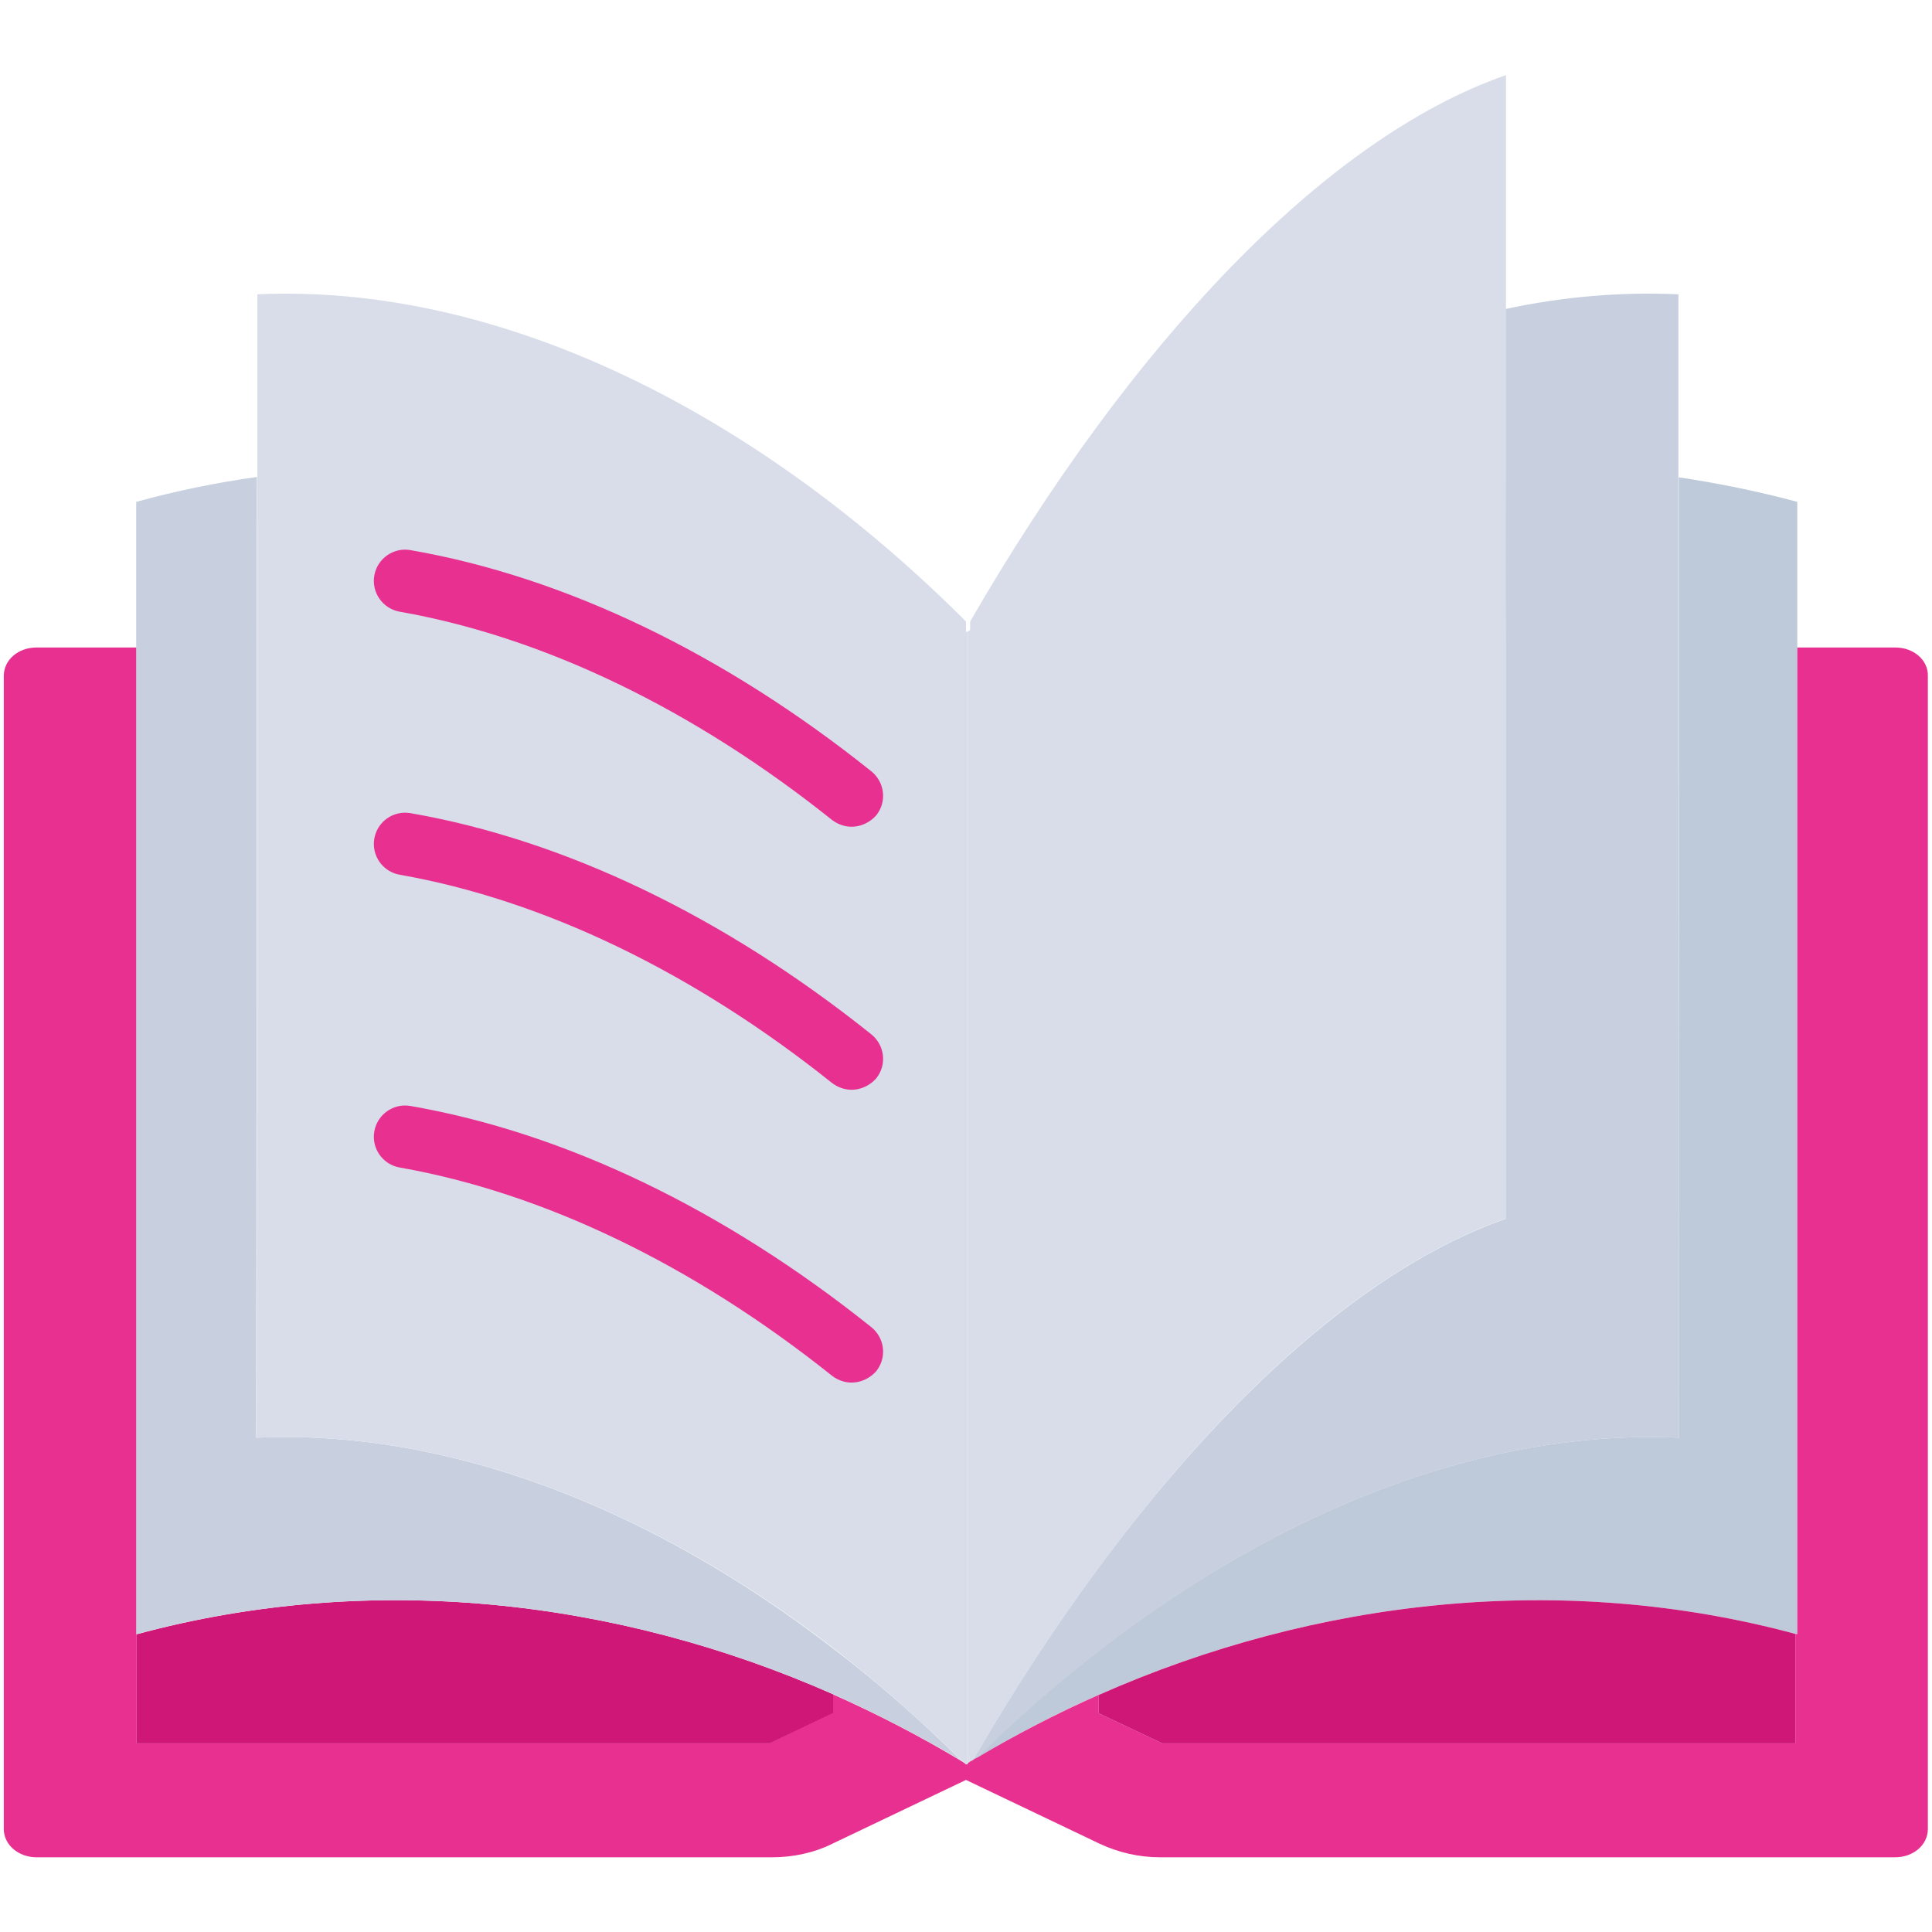 <svg width="48" height="48" viewBox="0 0 48 48" fill="none" xmlns="http://www.w3.org/2000/svg">
<path d="M24.262 43.688C24.206 43.734 24.159 43.791 24.103 43.847V43.781C24.122 43.772 24.14 43.763 24.159 43.744H24.169C24.197 43.725 24.234 43.706 24.262 43.688Z" fill="#C8D0DF"/>
<path d="M41.719 35.719C36.909 35.503 31.828 37.5 27.3 41.025C26.259 41.831 25.247 42.722 24.272 43.687H24.262C24.225 43.706 24.197 43.725 24.159 43.753C25.153 42.028 26.203 40.425 27.29 38.953C30.515 34.594 34.05 31.453 37.406 30.281V16.087C37.397 14.606 37.397 13.116 37.397 11.634V7.678C38.84 7.369 40.275 7.247 41.7 7.312V18.919C41.719 24.515 41.719 30.122 41.719 35.719Z" fill="#C8D0DF"/>
<path d="M24.019 43.837C24.009 43.847 24.009 43.847 24 43.847V43.819L24.019 43.837Z" fill="#BEC8F7"/>
<path d="M37.416 16.088V30.272C34.05 31.444 30.516 34.584 27.3 38.944C26.213 40.416 25.163 42.028 24.169 43.744H24.16C24.141 43.753 24.122 43.763 24.103 43.781C24.085 43.791 24.066 43.8 24.047 43.819V15.713C24.038 15.703 24.038 15.703 24.028 15.703C24.056 15.684 24.075 15.666 24.103 15.656V15.441C28.069 8.578 32.888 3.441 37.416 1.866V11.634C37.406 13.125 37.406 14.606 37.416 16.088Z" fill="#D8DDE9"/>
<path d="M44.653 12.469V40.603C44.634 40.594 44.625 40.594 44.606 40.594C38.822 39.038 32.709 39.712 27.291 42.112C26.259 42.562 25.256 43.087 24.291 43.669L24.3 43.65C25.256 42.703 26.259 41.822 27.291 41.025C31.828 37.5 36.9 35.503 41.719 35.719C41.719 30.122 41.719 24.516 41.709 18.909V11.859C42.703 12.009 43.678 12.206 44.653 12.469Z" fill="#BEC9DA"/>
<path d="M24.3 43.65L24.291 43.669C24.281 43.669 24.272 43.678 24.272 43.678L24.3 43.65Z" fill="#BEC8F7"/>
<path d="M47.091 16.087H44.653V40.603C44.644 40.594 44.616 40.594 44.606 40.594V43.312H28.875L27.291 42.562V42.112C26.25 42.572 25.238 43.097 24.262 43.678H24.253C24.216 43.697 24.188 43.715 24.15 43.744H24.141C24.122 43.753 24.103 43.762 24.084 43.781C24.066 43.791 24.047 43.8 24.028 43.819C24.019 43.828 24.019 43.828 24.009 43.837H24L23.981 43.819C23.972 43.819 23.972 43.809 23.972 43.809C23.944 43.791 23.916 43.772 23.887 43.753C22.856 43.134 21.788 42.581 20.691 42.094V42.562L19.116 43.312H3.394V16.087H0.909C0.45 16.087 0.094 16.397 0.094 16.791V45.441C0.094 45.834 0.459 46.144 0.909 46.144H19.181C19.706 46.144 20.231 46.031 20.681 45.806L24 44.222L27.319 45.806C27.778 46.022 28.294 46.144 28.819 46.144H47.081C47.541 46.144 47.897 45.834 47.897 45.441V16.791C47.906 16.397 47.541 16.087 47.091 16.087Z" fill="#E83090"/>
<path d="M20.7 42.094V42.563L19.125 43.313H3.394V40.604C9.178 39.038 15.29 39.704 20.7 42.094Z" fill="#CF1777"/>
<path d="M44.606 40.594V43.313H28.875L27.291 42.563V42.113C32.709 39.713 38.831 39.038 44.606 40.594Z" fill="#CF1777"/>
<path d="M23.897 43.753C22.866 43.135 21.797 42.581 20.7 42.094C15.29 39.703 9.178 39.038 3.384 40.603V12.469C4.369 12.197 5.372 11.991 6.384 11.85C6.375 13.266 6.375 14.672 6.375 16.088V18.91C6.375 24.516 6.375 30.113 6.366 35.719C11.147 35.503 16.181 37.472 20.691 40.95C21.806 41.794 22.875 42.741 23.897 43.753Z" fill="#C8D0DF"/>
<path d="M24.047 15.712V43.819C24.038 43.828 24.038 43.828 24.028 43.837H24.019L24 43.819C23.991 43.819 23.991 43.809 23.991 43.809C23.962 43.791 23.934 43.772 23.906 43.753C22.875 42.74 21.806 41.794 20.709 40.95C16.191 37.472 11.156 35.503 6.375 35.719C6.384 30.122 6.384 24.515 6.384 18.909V16.087C6.384 14.672 6.384 13.265 6.394 11.85V7.312C12.375 7.041 18.759 10.2 24 15.441V15.684C24.009 15.694 24.009 15.694 24.019 15.703H24.028C24.038 15.703 24.038 15.703 24.047 15.712Z" fill="#D8DDE9"/>
<path d="M21.159 20.54C20.99 20.54 20.822 20.484 20.672 20.372C17.222 17.615 13.5 15.825 9.928 15.197C9.506 15.121 9.225 14.718 9.3 14.296C9.375 13.875 9.778 13.593 10.2 13.668C14.034 14.334 17.99 16.237 21.647 19.162C21.984 19.434 22.04 19.922 21.768 20.259C21.609 20.437 21.384 20.54 21.159 20.54Z" fill="#E83090"/>
<path d="M21.159 27.075C20.99 27.075 20.822 27.019 20.672 26.907C17.222 24.15 13.5 22.36 9.928 21.732C9.506 21.657 9.225 21.253 9.3 20.832C9.375 20.41 9.778 20.128 10.2 20.203C14.034 20.869 17.99 22.772 21.647 25.697C21.984 25.969 22.04 26.457 21.768 26.794C21.609 26.972 21.384 27.075 21.159 27.075Z" fill="#E83090"/>
<path d="M21.159 34.35C20.99 34.35 20.822 34.294 20.672 34.181C17.222 31.425 13.5 29.635 9.928 29.006C9.506 28.931 9.225 28.528 9.3 28.107C9.375 27.685 9.778 27.403 10.2 27.478C14.034 28.144 17.99 30.047 21.647 32.972C21.984 33.244 22.04 33.731 21.768 34.069C21.609 34.247 21.384 34.35 21.159 34.35Z" fill="#E83090"/>
</svg>
